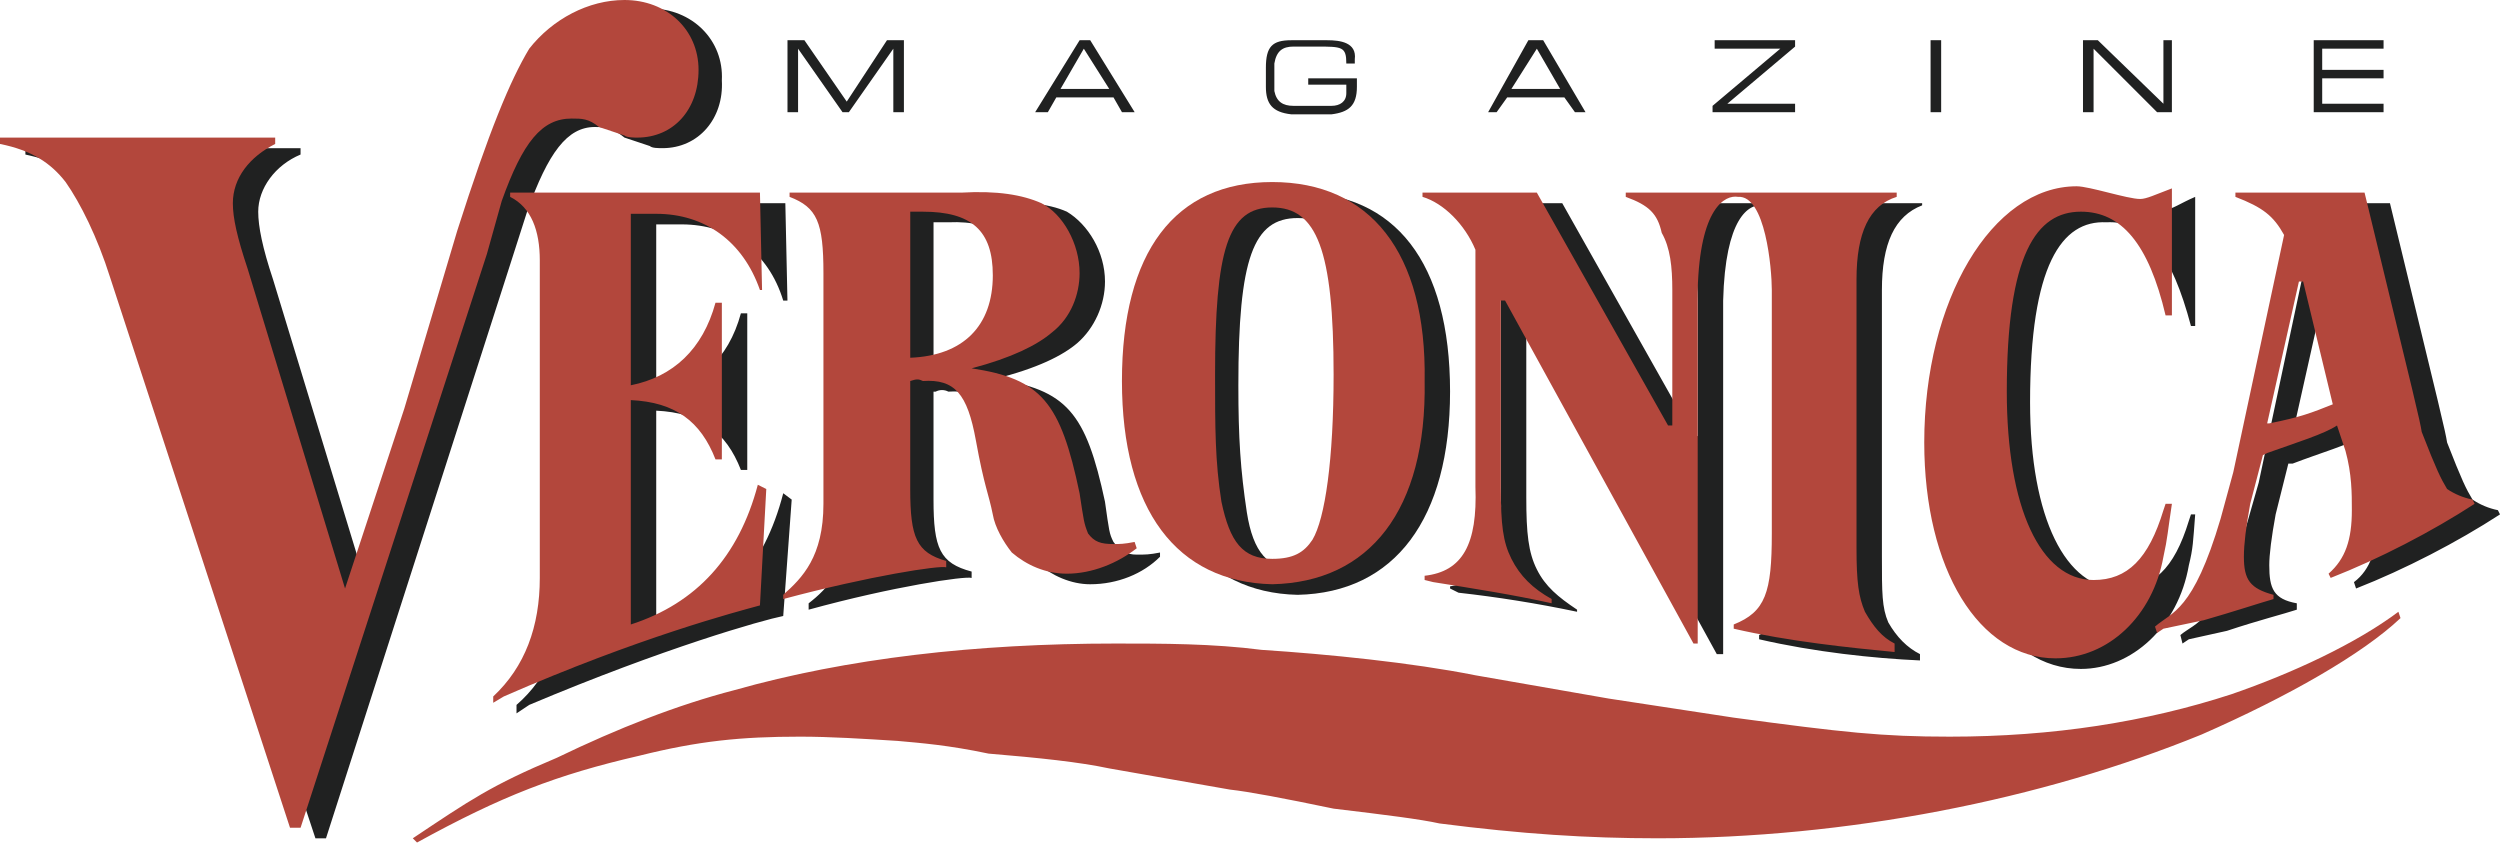 <?xml version="1.0" encoding="UTF-8"?>
<svg id="Layer_1" data-name="Layer 1" xmlns="http://www.w3.org/2000/svg" viewBox="0 0 2279.4 768.17">
  <defs>
    <style>
      .cls-1 {
        fill: #202121;
      }

      .cls-1, .cls-2 {
        fill-rule: evenodd;
      }

      .cls-2 {
        fill: #b3473c;
      }
    </style>
  </defs>
  <path class="cls-1" d="M297.23,764.32L465.13,241.25l15.45-48.25c19.3-54.05,36.67-77.21,61.76-77.21,11.58,0,17.37,1.93,27.02,9.65l23.16,7.73c1.92,1.92,7.72,1.92,11.58,1.92,32.81,0,55.96-27.02,54.05-61.76,1.92-36.67-27.03-65.61-65.63-65.61-32.81,0-65.63,19.3-86.86,46.32-19.3,28.95-36.67,75.28-65.63,165.99l-48.25,160.19-54.05,166-88.79-291.44c-9.65-28.95-13.51-48.26-13.51-61.76,0-21.23,15.43-42.46,38.6-52.11v-5.78H23.16v5.78c27.02,5.78,46.33,15.43,59.83,34.75,13.51,17.37,28.95,50.18,38.61,86.86l165.99,501.83h9.64Z"/>
  <path class="cls-1" d="M721.85,455.51l-7.72-5.8c-17.38,67.56-55.96,110.01-115.81,129.32v-204.6c40.53,1.92,63.69,19.31,77.21,54.05h5.8v-142.82h-5.8c-11.58,42.46-38.6,65.63-77.21,73.34v-154.41h23.16c44.38,0,79.13,25.1,92.64,69.48h3.85l-1.93-88.79h-229.67v1.93c21.23,11.58,28.95,32.81,28.95,59.83v289.52c0,44.38-15.43,81.06-44.38,106.14v7.73l11.58-7.73c123.51-52.11,212.3-77.18,231.6-81.06l7.72-106.14ZM1607.74,187.22c25.11-1.93,30.88,67.55,30.88,84.91v223.9c0,54.03-5.77,69.48-34.73,82.98v3.85c50.18,11.61,104.21,17.38,146.68,19.3v-5.77c-11.58-5.8-21.23-15.45-28.92-28.95-5.8-13.5-5.8-27.03-5.8-59.83v-243.18c0-42.46,11.58-67.55,36.68-77.21v-1.93h-247.06v1.93c21.23,9.65,28.95,17.37,32.8,34.75,5.8,13.51,9.65,30.88,9.65,52.11v123.52h-3.85l-119.67-212.32h-104.21v1.93c19.27,7.72,38.59,27.02,48.23,48.25v216.17c1.95,54.06-11.58,77.21-46.3,83.01v1.92l7.7,3.85c34.76,3.88,71.44,9.65,108.09,17.38v-1.92c-17.38-11.58-28.95-21.23-36.65-36.68-7.73-15.42-9.65-32.8-9.65-65.61v-169.85h1.92l171.77,312.68h5.8v-322.32c1.92-75.28,23.15-88.79,36.65-86.86h0ZM2001.47,179.5c-13.5,5.78-21.23,11.58-27,11.58-11.61,0-46.33-11.58-59.83-11.58-75.29,0-137.04,104.23-137.04,233.55,0,115.79,50.18,196.86,119.67,196.86,46.33,0,88.79-38.61,98.44-94.56,3.85-15.45,3.85-21.23,5.77-46.33h-3.85l-1.92,5.8c-13.53,44.38-32.83,61.76-63.71,61.76-48.23,0-81.06-63.71-81.06-169.85,0-125.46,28.95-165.99,69.48-164.05,36.68-1.93,59.83,28.95,77.21,94.58h3.85v-117.74h-.01ZM899.41,185.29c32.81-1.93,55.96,0,73.33,7.72,19.3,11.58,34.75,36.68,34.75,63.69,0,21.23-9.65,42.46-25.1,55.98-13.51,11.58-36.67,23.16-75.28,32.81,65.63,9.65,82.99,30.88,100.36,111.94,3.86,27.03,3.86,28.95,7.73,36.68,5.78,7.7,11.58,11.58,21.23,11.58,7.73,0,11.58,0,21.23-1.92v3.85c-15.43,15.45-38.6,25.08-63.69,25.08-17.37,0-34.75-7.7-48.25-19.27-7.72-11.61-15.43-23.18-17.37-34.76-5.78-19.3-7.72-25.08-15.43-69.48-7.72-40.53-19.3-54.05-48.25-52.11-3.62-1.92-7.96-1.92-11.58,0h-1.95v98.44c0,44.38,5.8,57.91,34.75,65.61v5.8c-5.78-1.92-71.41,7.73-148.61,28.95v-5.8c17.37-13.5,36.68-32.8,36.68-81.06v-212.32c0-44.38-5.78-57.9-30.88-69.48v-1.95h156.32,0ZM928.36,258.63c0-38.6-19.3-57.9-63.69-55.96h-13.51v133.17c50.19-1.93,77.21-28.95,77.21-77.21h0ZM2231.15,403.4c13.53,34.73,17.38,42.45,23.18,52.11,7.01,4.7,14.88,7.98,23.15,9.65l1.92,3.85c-38.61,25.11-86.86,50.18-131.24,67.56l-1.92-5.8c15.42-11.58,21.23-30.88,21.23-55.95,0-15.45-1.92-32.83-5.8-54.06l-7.7-23.15c-11.58,7.73-38.61,15.45-63.71,25.11h-3.85l-11.58,46.3c-3.88,21.23-5.8,36.68-5.8,46.33,0,21.23,3.85,30.88,25.11,34.73v5.8c-11.61,3.85-34.76,9.65-63.71,19.3l-34.73,7.7-5.8,3.88-1.92-7.73c13.5-11.58,34.76-11.58,59.83-98.44l11.58-40.53,46.33-218.09c-11.58-15.45-19.3-23.16-44.41-34.75v-1.95h117.74c48.25,198.8,50.18,206.52,52.1,218.11h0ZM2090.26,395.67h1.92c28.95-5.8,38.61-9.65,57.91-17.38l-27-113.87-3.88,1.93-28.95,129.32h0Z"/>
  <path class="cls-1" d="M1183.14,542.34c-86.86-1.92-137.04-69.48-138.96-185.29,1.92-117.73,50.18-181.42,138.96-181.42s138.97,63.69,138.97,181.42c-.01,115.81-50.19,183.37-138.97,185.29h0ZM1136.81,467.08c5.78,36.68,19.3,52.11,46.33,52.11,17.38,0,28.95-5.77,36.68-19.3,11.58-19.3,17.35-71.41,17.35-148.61,0-115.81-13.5-152.47-54.03-152.47s-54.05,36.67-54.05,152.47c0,48.23,1.92,77.2,7.72,115.79ZM717.98,36.68h15.45l38.6,55.96,36.67-55.96h15.45v65.61h-9.65v-57.9l-40.53,57.9h-5.78l-40.54-57.9v57.9h-9.65V36.68h0ZM1011.36,81.06h-44.4l21.23-36.67,23.16,36.67h0ZM943.81,102.29h11.58l7.72-13.51h52.13l7.72,13.51h11.58l-40.53-65.63h-9.65l-40.54,65.63ZM1237.17,79.14c0,17.37-7.7,23.16-23.15,25.1h-36.68c-17.35-1.93-23.15-9.65-23.15-25.1v-17.38c0-19.29,5.8-25.08,23.15-25.08h32.83c11.58,0,27,1.93,25.08,17.37v3.85h-7.73c0-15.43-3.85-15.43-27-15.43h-21.23c-9.65,0-15.45,3.85-17.38,15.43v25.1c1.92,9.65,7.73,13.51,17.38,13.51h34.73c7.73,0,13.5-3.86,13.5-11.58v-7.72h-34.73v-5.8h44.38v7.73ZM1422.47,81.06h-44.41l23.18-36.67,21.23,36.67ZM1356.83,102.29h7.73l9.65-13.51h52.11l9.65,13.51h9.65l-38.61-65.63h-13.5l-36.68,65.63h0ZM1561.44,96.51l61.75-52.11h-59.83v-7.72h73.33v5.8l-61.75,52.1h61.75v7.72h-75.25v-5.78ZM1760.22,36.68h9.65v65.61h-9.65V36.68ZM1899.19,36.68h13.53l59.8,57.9v-57.9h7.73v65.61h-13.5l-57.91-57.9v57.9h-9.65V36.68h0ZM2109.56,36.68h63.68v7.72h-55.95v19.3h55.95v7.72h-55.95v23.16h55.95v7.72h-63.68V36.68h0Z"/>
  <path class="cls-2" d="M274.06,754.67L443.92,231.61l13.51-48.26c19.3-54.05,36.67-75.26,63.68-75.26,9.65,0,15.45,0,25.1,7.72l23.16,7.73c1.93,1.92,9.65,1.92,11.58,1.92,32.81,0,55.96-25.1,55.96-61.76S607.97,0,569.37,0c-32.81,0-65.63,17.37-86.85,44.4-17.38,28.95-36.68,75.28-65.63,165.99l-48.25,162.12-54.05,164.07-88.78-291.44c-9.65-28.95-13.51-46.32-13.51-59.83,0-23.16,15.43-42.45,38.6-54.05v-5.8H0v5.8c28.95,5.78,46.33,17.37,59.83,34.73,13.51,19.3,28.95,50.18,40.53,86.86l164.05,501.83h9.65ZM2186.77,557.79c-38.61,28.95-96.51,55.98-152.47,75.26-77.21,25.11-162.15,38.61-256.71,38.61-61.76,0-96.48-3.85-196.86-17.35l-113.89-17.38-121.59-21.23c-57.91-11.58-135.09-19.3-194.92-23.18-44.4-5.77-90.72-5.77-133.19-5.77-127.38,0-245.12,13.5-347.41,42.45-52.11,13.5-106.16,34.73-162.12,61.76-59.83,25.11-79.13,38.61-131.24,73.36l3.86,3.85c77.21-42.45,127.38-61.76,202.65-79.14,54.05-13.5,92.64-17.38,146.69-17.38,27.02,0,57.9,1.92,88.78,3.88,21.23,1.92,46.33,3.85,82.99,11.58,46.33,3.85,82.99,7.73,110.01,13.5l110.01,19.3c17.37,1.92,48.26,7.73,94.58,17.38,48.26,5.77,79.14,9.65,96.51,13.5,75.26,9.65,135.09,13.53,198.8,13.53,171.77,0,349.33-34.76,496.02-94.59,79.14-34.73,146.7-73.33,181.42-106.17l-1.92-5.77h0Z"/>
  <path class="cls-2" d="M698.68,445.86l-7.72-3.88c-17.37,65.64-55.96,108.09-115.81,127.39v-204.58c40.53,1.92,63.69,19.3,77.21,54.05h5.8v-142.84h-5.8c-11.58,42.46-38.6,67.55-77.21,75.28v-156.34h23.16c44.4,0,79.14,25.1,94.58,69.48h1.93l-1.93-88.79h-227.75v3.86c19.3,9.65,27.03,30.88,27.03,57.9v289.51c0,44.38-13.51,81.06-42.46,108.09v5.77l9.65-5.77c123.52-54.06,212.32-77.21,233.53-83.01l5.78-106.12h0ZM1584.59,179.5c25.08-1.93,30.88,65.63,30.88,84.93v221.96c0,54.03-5.8,71.41-34.73,82.98v3.85c50.15,11.61,106.14,17.38,146.68,21.26v-7.73c-11.58-5.8-19.3-15.45-27.03-28.95-5.77-13.5-7.7-27.03-7.7-57.91v-245.12c0-42.46,11.58-67.55,36.65-75.28v-3.86h-247.04v3.86c21.23,7.72,28.95,15.43,32.8,32.81,7.73,13.51,9.65,30.88,9.65,52.11v123.52h-3.88l-119.65-212.32h-104.24v3.86c19.3,5.78,38.61,25.1,48.26,48.25v216.18c1.92,52.11-11.58,77.18-46.33,81.06v3.85l7.73,1.92c36.68,5.8,73.36,11.58,108.09,19.3v-3.85c-17.38-9.65-28.95-21.23-36.68-36.68-7.7-15.42-9.65-30.88-9.65-65.61v-169.84h3.88l171.77,312.68h3.85v-322.32c1.92-75.28,25.1-86.86,36.68-84.93h0ZM1980.25,171.77c-15.42,5.8-23.15,9.65-28.95,9.65-11.58,0-46.3-11.58-57.88-11.58-77.21,0-138.97,104.23-138.97,233.55,0,115.79,50.18,196.86,119.67,196.86,48.26,0,88.76-38.61,98.41-92.64,3.88-17.38,3.88-23.15,7.73-48.26h-5.77l-1.95,5.8c-13.5,44.38-32.8,63.68-63.68,63.68-48.26,0-79.14-65.64-79.14-171.78,0-125.44,27.03-164.05,67.56-164.05,36.68,0,61.76,28.95,77.21,94.58h5.77v-115.78h-.01ZM876.25,175.64c32.81-1.92,55.98,1.93,73.34,9.65,19.3,9.65,34.73,36.68,34.73,63.69,0,19.3-7.72,40.53-25.1,54.05-13.51,11.58-36.67,23.16-73.34,32.81,63.69,9.65,81.06,30.88,98.43,113.87,3.86,25.11,3.86,27.03,7.72,36.68,5.8,7.73,11.58,9.65,23.16,9.65,5.78,0,9.65,0,19.3-1.92l1.92,5.77c-17.37,13.53-40.53,23.18-63.69,23.18-19.3,0-36.67-7.73-50.18-19.3-7.72-9.65-15.45-23.18-17.37-34.76-3.86-19.3-7.73-25.08-15.43-67.56-7.73-42.45-19.3-55.96-48.26-54.05-3.85-1.92-5.78-1.92-11.58,0v98.44c0,44.38,5.78,57.91,32.81,65.61v5.8c-5.78-1.92-69.48,7.73-148.61,28.95v-3.88c17.37-15.42,36.67-34.73,36.67-82.98v-210.37c0-46.32-5.78-59.83-30.88-69.48v-3.86h156.36,0ZM905.2,250.91c0-40.53-19.3-57.9-63.69-57.9h-11.58v133.17c48.26-1.93,75.28-28.95,75.28-75.28ZM2208,393.75c13.5,34.73,17.38,42.45,23.15,52.11,7.02,4.7,14.89,7.98,23.18,9.65l1.92,3.85c-38.61,25.11-86.86,50.18-131.24,67.56l-1.92-3.85c15.42-13.53,21.23-30.91,21.23-57.91,0-15.45,0-32.83-5.8-54.06l-7.73-23.15c-11.58,7.73-36.65,15.45-63.68,25.11l-3.88,1.92-11.58,44.38c-3.85,21.23-5.77,36.68-5.77,48.26,0,21.23,5.77,28.95,27,34.73v3.88c-13.5,3.85-36.65,11.58-63.68,19.3l-36.68,7.7-5.77,3.88-1.92-5.8c15.42-13.5,34.73-13.5,59.83-98.44l11.58-42.45,46.3-216.17c-9.65-17.37-19.3-25.1-44.38-34.75v-3.86h117.74c48.25,198.79,50.18,206.5,52.1,218.1ZM2067.11,386.02h1.92c28.95-5.8,38.61-9.66,57.91-17.38l-27.03-111.94h-3.85l-28.95,129.32h0Z"/>
  <path class="cls-2" d="M1159.98,532.69c-86.87-1.92-137.04-67.53-137.04-185.29s48.25-181.42,137.04-181.42,140.89,63.69,138.95,181.42c1.96,117.75-50.18,183.37-138.95,185.29ZM1113.65,457.43c7.72,36.68,19.3,52.11,46.33,52.11,19.3,0,28.92-5.77,36.65-17.38,11.58-19.3,19.3-73.33,19.3-150.54,0-113.87-15.42-152.47-55.95-152.47s-52.13,38.6-52.13,152.47c0,48.25,0,79.13,5.8,115.81h0Z"/>
</svg>